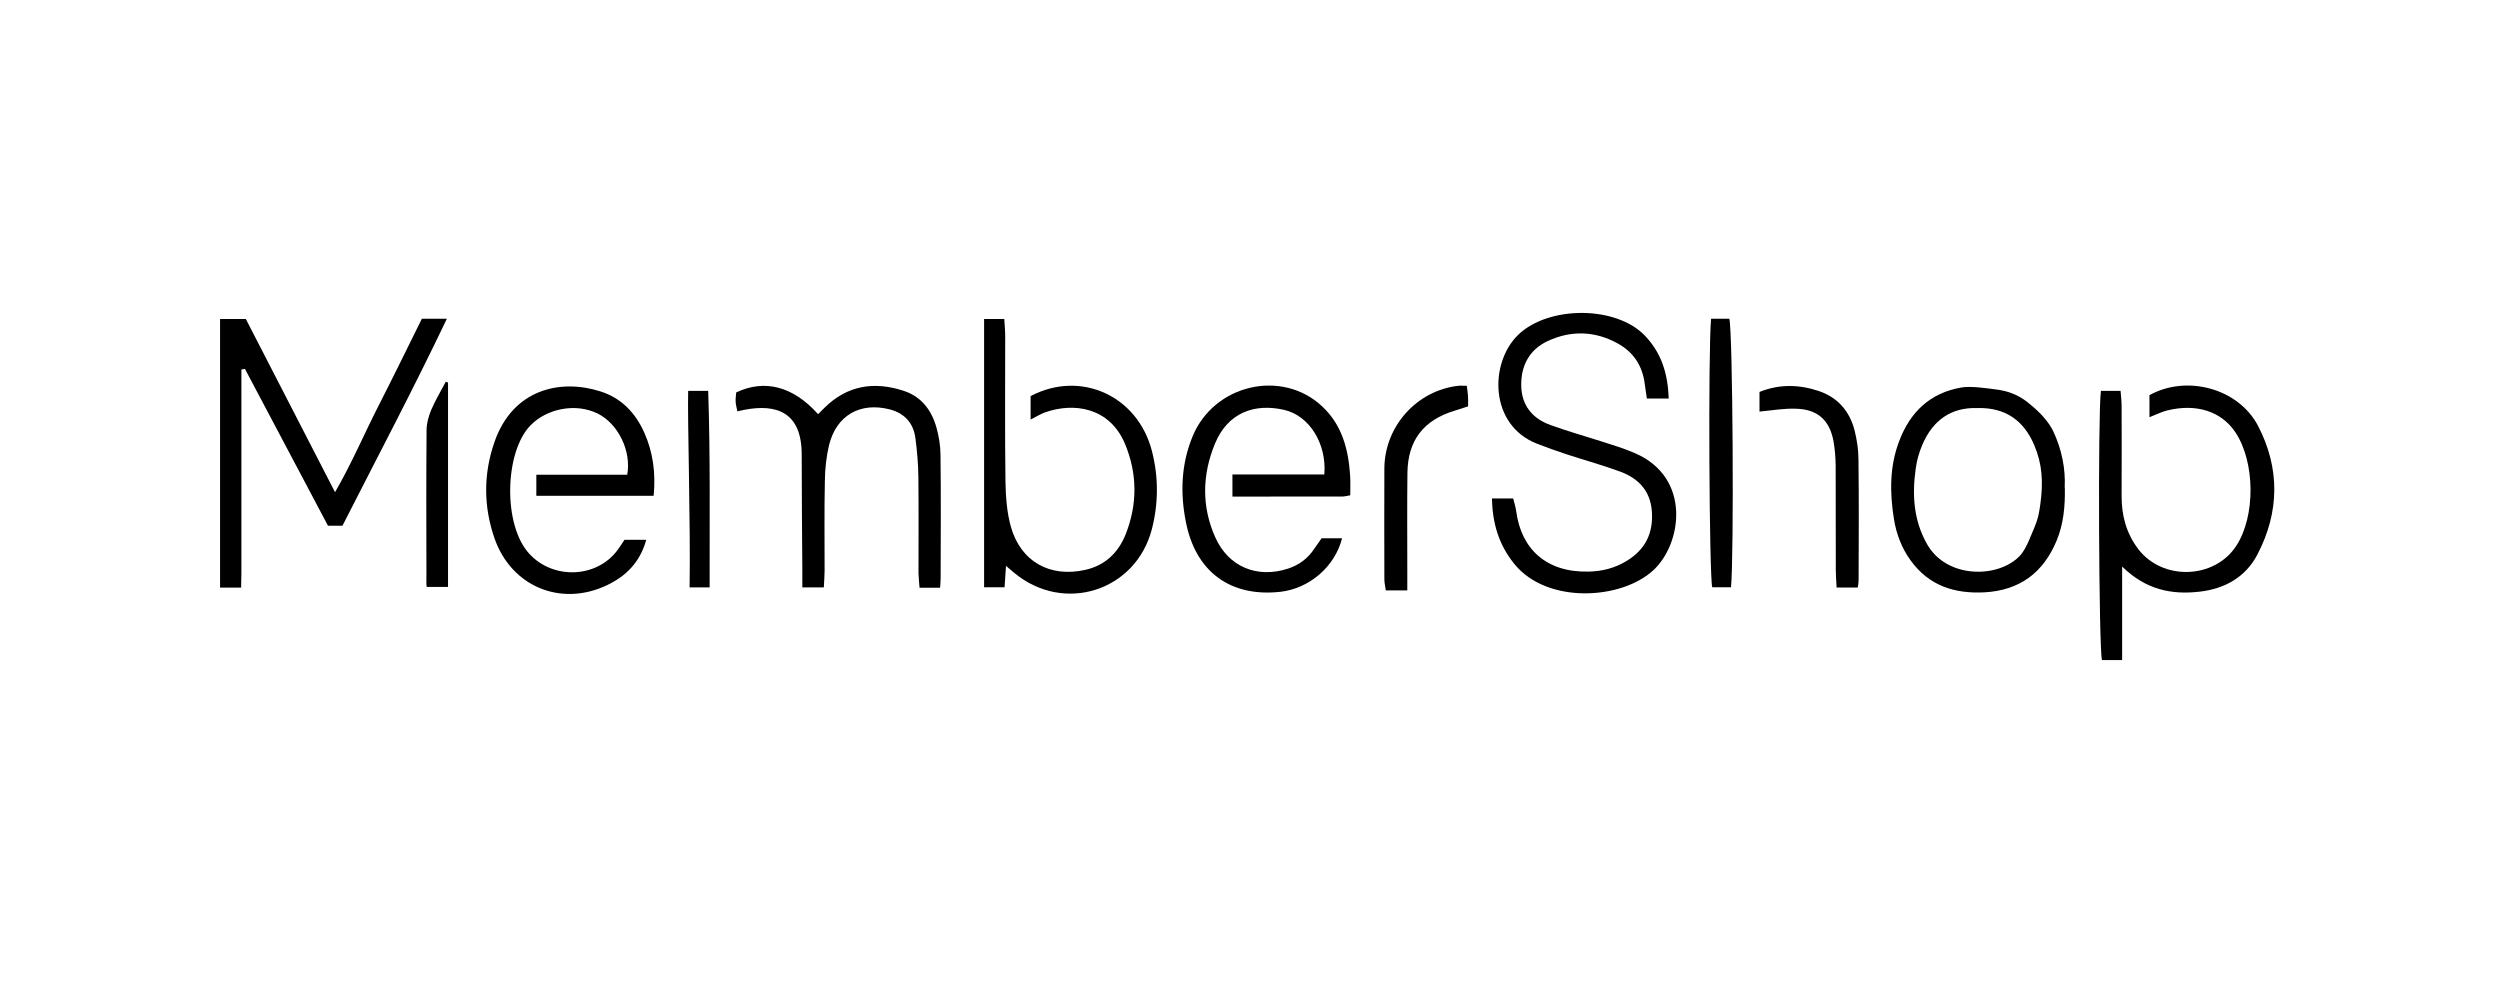 <?xml version="1.0" encoding="UTF-8"?>
<svg xmlns="http://www.w3.org/2000/svg" xmlns:xlink="http://www.w3.org/1999/xlink" width="100" zoomAndPan="magnify" viewBox="0 0 75 30" height="40" preserveAspectRatio="xMidYMid meet" version="1.0">
  <path fill="#000000" d="M 50.062 11.957 L 49.406 11.957 C 49.383 11.812 49.363 11.672 49.344 11.531 C 49.281 10.992 49.016 10.574 48.547 10.312 C 47.867 9.93 47.148 9.902 46.441 10.227 C 45.883 10.484 45.625 10.969 45.637 11.574 C 45.648 12.164 45.977 12.559 46.512 12.75 C 47.016 12.934 47.531 13.078 48.043 13.242 C 48.383 13.352 48.727 13.453 49.055 13.598 C 50.746 14.332 50.461 16.316 49.598 17.109 C 48.629 18 46.406 18.125 45.43 16.918 C 44.969 16.352 44.773 15.703 44.758 14.953 L 45.395 14.953 C 45.426 15.074 45.469 15.211 45.488 15.348 C 45.641 16.473 46.391 17.176 47.652 17.148 C 48.062 17.141 48.453 17.043 48.812 16.82 C 49.367 16.477 49.605 15.984 49.555 15.332 C 49.508 14.719 49.148 14.348 48.605 14.148 C 48.074 13.953 47.523 13.801 46.984 13.625 C 46.691 13.527 46.402 13.426 46.113 13.312 C 44.68 12.758 44.672 10.891 45.547 10.043 C 46.461 9.164 48.492 9.164 49.355 10.078 C 49.848 10.598 50.035 11.211 50.062 11.957 Z M 50.062 11.957 " fill-opacity="1" fill-rule="nonzero"></path>
  <path fill="#000000" d="M 7.23 17.629 L 6.602 17.629 L 6.602 9.57 L 7.375 9.57 C 8.25 11.266 9.129 12.973 10.051 14.766 C 10.562 13.883 10.93 13.004 11.363 12.16 C 11.801 11.301 12.223 10.438 12.656 9.562 L 13.406 9.562 C 12.395 11.684 11.316 13.723 10.273 15.773 L 9.84 15.773 C 9.008 14.199 8.176 12.633 7.348 11.066 L 7.242 11.086 C 7.242 11.625 7.242 12.164 7.242 12.703 C 7.242 13.258 7.242 13.816 7.242 14.371 C 7.242 14.914 7.242 15.453 7.242 15.992 C 7.238 16.539 7.25 17.09 7.234 17.629 Z M 7.23 17.629 " fill-opacity="1" fill-rule="nonzero"></path>
  <path fill="#000000" d="M 30.18 16.977 C 30.164 17.242 30.152 17.418 30.137 17.617 L 29.523 17.617 L 29.523 9.57 L 30.129 9.57 C 30.137 9.742 30.156 9.914 30.156 10.086 C 30.156 11.543 30.145 13 30.164 14.453 C 30.172 14.91 30.207 15.379 30.328 15.809 C 30.629 16.859 31.508 17.336 32.566 17.094 C 33.156 16.961 33.547 16.578 33.766 16.039 C 34.125 15.137 34.125 14.215 33.75 13.316 C 33.289 12.219 32.215 12.062 31.34 12.375 C 31.203 12.426 31.078 12.508 30.918 12.586 L 30.918 11.883 C 32.422 11.09 34.141 11.875 34.562 13.547 C 34.758 14.32 34.754 15.109 34.555 15.879 C 34.07 17.734 31.918 18.418 30.434 17.191 C 30.375 17.141 30.316 17.09 30.18 16.977 Z M 30.18 16.977 " fill-opacity="1" fill-rule="nonzero"></path>
  <path fill="#000000" d="M 63.027 11.727 L 63.617 11.727 C 63.629 11.887 63.648 12.027 63.648 12.168 C 63.652 13.066 63.652 13.969 63.648 14.867 C 63.645 15.457 63.785 15.996 64.148 16.473 C 64.875 17.426 66.43 17.379 67.086 16.379 C 67.672 15.484 67.656 13.855 67.059 12.965 C 66.641 12.344 65.902 12.098 65.02 12.312 C 64.848 12.355 64.688 12.438 64.484 12.516 L 64.484 11.855 C 65.59 11.238 67.148 11.641 67.742 12.777 C 68.402 14.047 68.387 15.363 67.723 16.633 C 67.371 17.312 66.746 17.664 65.988 17.75 C 65.145 17.848 64.371 17.691 63.664 16.996 L 63.664 19.801 L 63.059 19.801 C 62.965 19.449 62.934 12.445 63.027 11.727 Z M 63.027 11.727 " fill-opacity="1" fill-rule="nonzero"></path>
  <path fill="#000000" d="M 39.648 16.148 L 40.262 16.148 C 40.047 17 39.285 17.652 38.414 17.754 C 36.906 17.922 35.863 17.148 35.574 15.648 C 35.402 14.773 35.438 13.918 35.777 13.094 C 36.418 11.531 38.457 11.059 39.664 12.191 C 40.266 12.75 40.453 13.488 40.504 14.27 C 40.516 14.465 40.508 14.656 40.508 14.859 C 40.398 14.879 40.34 14.895 40.277 14.895 C 39.188 14.898 38.102 14.898 36.973 14.898 L 36.973 14.234 L 39.73 14.234 C 39.805 13.32 39.289 12.473 38.527 12.297 C 37.648 12.094 36.84 12.367 36.449 13.309 C 36.066 14.238 36.043 15.191 36.457 16.117 C 36.855 17.012 37.723 17.363 38.652 17.055 C 38.969 16.949 39.23 16.758 39.418 16.477 C 39.5 16.359 39.582 16.242 39.648 16.148 Z M 39.648 16.148 " fill-opacity="1" fill-rule="nonzero"></path>
  <path fill="#000000" d="M 19.609 14.875 L 16.09 14.875 L 16.09 14.242 L 18.816 14.242 C 18.949 13.531 18.543 12.715 17.938 12.41 C 17.277 12.082 16.41 12.25 15.91 12.766 C 15.137 13.566 15.082 15.75 15.879 16.613 C 16.594 17.395 17.906 17.348 18.531 16.496 C 18.598 16.406 18.656 16.309 18.734 16.195 L 19.387 16.195 C 19.203 16.863 18.785 17.281 18.211 17.555 C 16.832 18.215 15.34 17.598 14.836 16.152 C 14.504 15.195 14.5 14.227 14.832 13.266 C 15.383 11.668 16.82 11.359 18.012 11.742 C 18.641 11.941 19.062 12.383 19.328 12.977 C 19.59 13.566 19.676 14.191 19.609 14.875 Z M 19.609 14.875 " fill-opacity="1" fill-rule="nonzero"></path>
  <path fill="#000000" d="M 28.203 17.633 L 27.586 17.633 C 27.574 17.477 27.559 17.336 27.555 17.195 C 27.555 16.23 27.562 15.266 27.551 14.301 C 27.547 13.91 27.512 13.52 27.461 13.133 C 27.398 12.684 27.133 12.398 26.691 12.281 C 25.805 12.055 25.09 12.461 24.871 13.355 C 24.789 13.703 24.75 14.066 24.746 14.422 C 24.727 15.32 24.738 16.219 24.738 17.121 C 24.738 17.277 24.723 17.438 24.715 17.621 L 24.07 17.621 C 24.07 17.43 24.07 17.254 24.07 17.078 C 24.062 15.934 24.051 14.789 24.051 13.645 C 24.055 12.352 23.285 12.113 22.336 12.293 C 22.273 12.305 22.211 12.32 22.121 12.34 C 22.102 12.238 22.074 12.148 22.07 12.059 C 22.062 11.961 22.082 11.863 22.086 11.773 C 22.941 11.367 23.797 11.59 24.543 12.426 C 24.605 12.363 24.668 12.297 24.734 12.234 C 25.422 11.555 26.23 11.434 27.117 11.727 C 27.637 11.898 27.941 12.297 28.09 12.812 C 28.164 13.074 28.211 13.355 28.215 13.629 C 28.23 14.871 28.223 16.117 28.219 17.359 C 28.219 17.438 28.211 17.516 28.203 17.633 Z M 28.203 17.633 " fill-opacity="1" fill-rule="nonzero"></path>
  <path fill="#000000" d="M 61.945 14.625 C 61.957 15.207 61.902 15.727 61.699 16.219 C 61.297 17.184 60.59 17.711 59.535 17.77 C 58.641 17.816 57.871 17.578 57.316 16.809 C 57.055 16.449 56.891 16.023 56.82 15.582 C 56.691 14.789 56.684 13.992 56.977 13.23 C 57.305 12.363 57.898 11.789 58.84 11.625 C 59.125 11.574 59.641 11.652 59.934 11.691 C 60.52 11.777 60.793 12.039 60.977 12.191 C 61.164 12.348 61.34 12.531 61.48 12.734 C 61.523 12.797 61.559 12.863 61.59 12.922 C 61.855 13.48 61.969 14.066 61.941 14.625 Z M 59.324 12.242 C 58.527 12.215 57.98 12.613 57.668 13.348 C 57.574 13.57 57.504 13.812 57.473 14.051 C 57.359 14.844 57.406 15.613 57.816 16.332 C 58.41 17.367 59.938 17.348 60.582 16.688 C 60.711 16.555 60.801 16.371 60.875 16.199 C 61.109 15.645 61.145 15.582 61.207 15.148 C 61.305 14.457 61.266 13.906 61.023 13.344 C 60.711 12.613 60.156 12.219 59.324 12.242 Z M 59.324 12.242 " fill-opacity="1" fill-rule="nonzero"></path>
  <path fill="#000000" d="M 51.328 9.562 L 51.879 9.562 C 51.984 9.914 52.023 16.695 51.93 17.617 L 51.367 17.617 C 51.277 17.277 51.242 10.559 51.332 9.562 Z M 51.328 9.562 " fill-opacity="1" fill-rule="nonzero"></path>
  <path fill="#000000" d="M 55.734 17.625 L 55.098 17.625 C 55.09 17.449 55.074 17.277 55.074 17.105 C 55.07 16.059 55.074 15.008 55.07 13.961 C 55.066 13.719 55.047 13.469 55.004 13.23 C 54.887 12.609 54.535 12.285 53.898 12.262 C 53.531 12.246 53.164 12.312 52.785 12.348 L 52.785 11.758 C 53.387 11.516 53.977 11.535 54.562 11.73 C 55.133 11.922 55.488 12.336 55.637 12.91 C 55.707 13.191 55.754 13.488 55.754 13.781 C 55.77 14.992 55.762 16.203 55.758 17.414 C 55.758 17.477 55.746 17.539 55.734 17.625 Z M 55.734 17.625 " fill-opacity="1" fill-rule="nonzero"></path>
  <path fill="#000000" d="M 42.219 17.711 L 41.574 17.711 C 41.559 17.598 41.531 17.488 41.531 17.383 C 41.531 16.27 41.523 15.156 41.531 14.043 C 41.543 12.785 42.504 11.719 43.742 11.574 C 43.82 11.566 43.902 11.574 44.004 11.574 C 44.016 11.684 44.035 11.777 44.039 11.871 C 44.047 11.969 44.043 12.066 44.043 12.191 C 43.91 12.234 43.773 12.277 43.641 12.32 C 42.707 12.602 42.234 13.211 42.223 14.188 C 42.211 15.168 42.219 16.152 42.219 17.133 C 42.219 17.309 42.219 17.488 42.219 17.711 Z M 42.219 17.711 " fill-opacity="1" fill-rule="nonzero"></path>
  <path fill="#000000" d="M 20.648 11.727 L 21.246 11.727 C 21.312 13.691 21.285 15.641 21.289 17.621 L 20.688 17.621 C 20.719 15.742 20.621 12.582 20.645 11.727 Z M 20.648 11.727 " fill-opacity="1" fill-rule="nonzero"></path>
  <path fill="#000000" d="M 13.441 11.477 L 13.441 17.609 L 12.801 17.609 C 12.785 17.508 12.793 17.383 12.793 17.262 C 12.789 15.809 12.785 14.355 12.797 12.902 C 12.797 12.699 12.859 12.484 12.938 12.293 C 13.062 12.004 13.227 11.73 13.375 11.449 L 13.438 11.477 Z M 13.441 11.477 " fill-opacity="1" fill-rule="nonzero"></path>
</svg>
